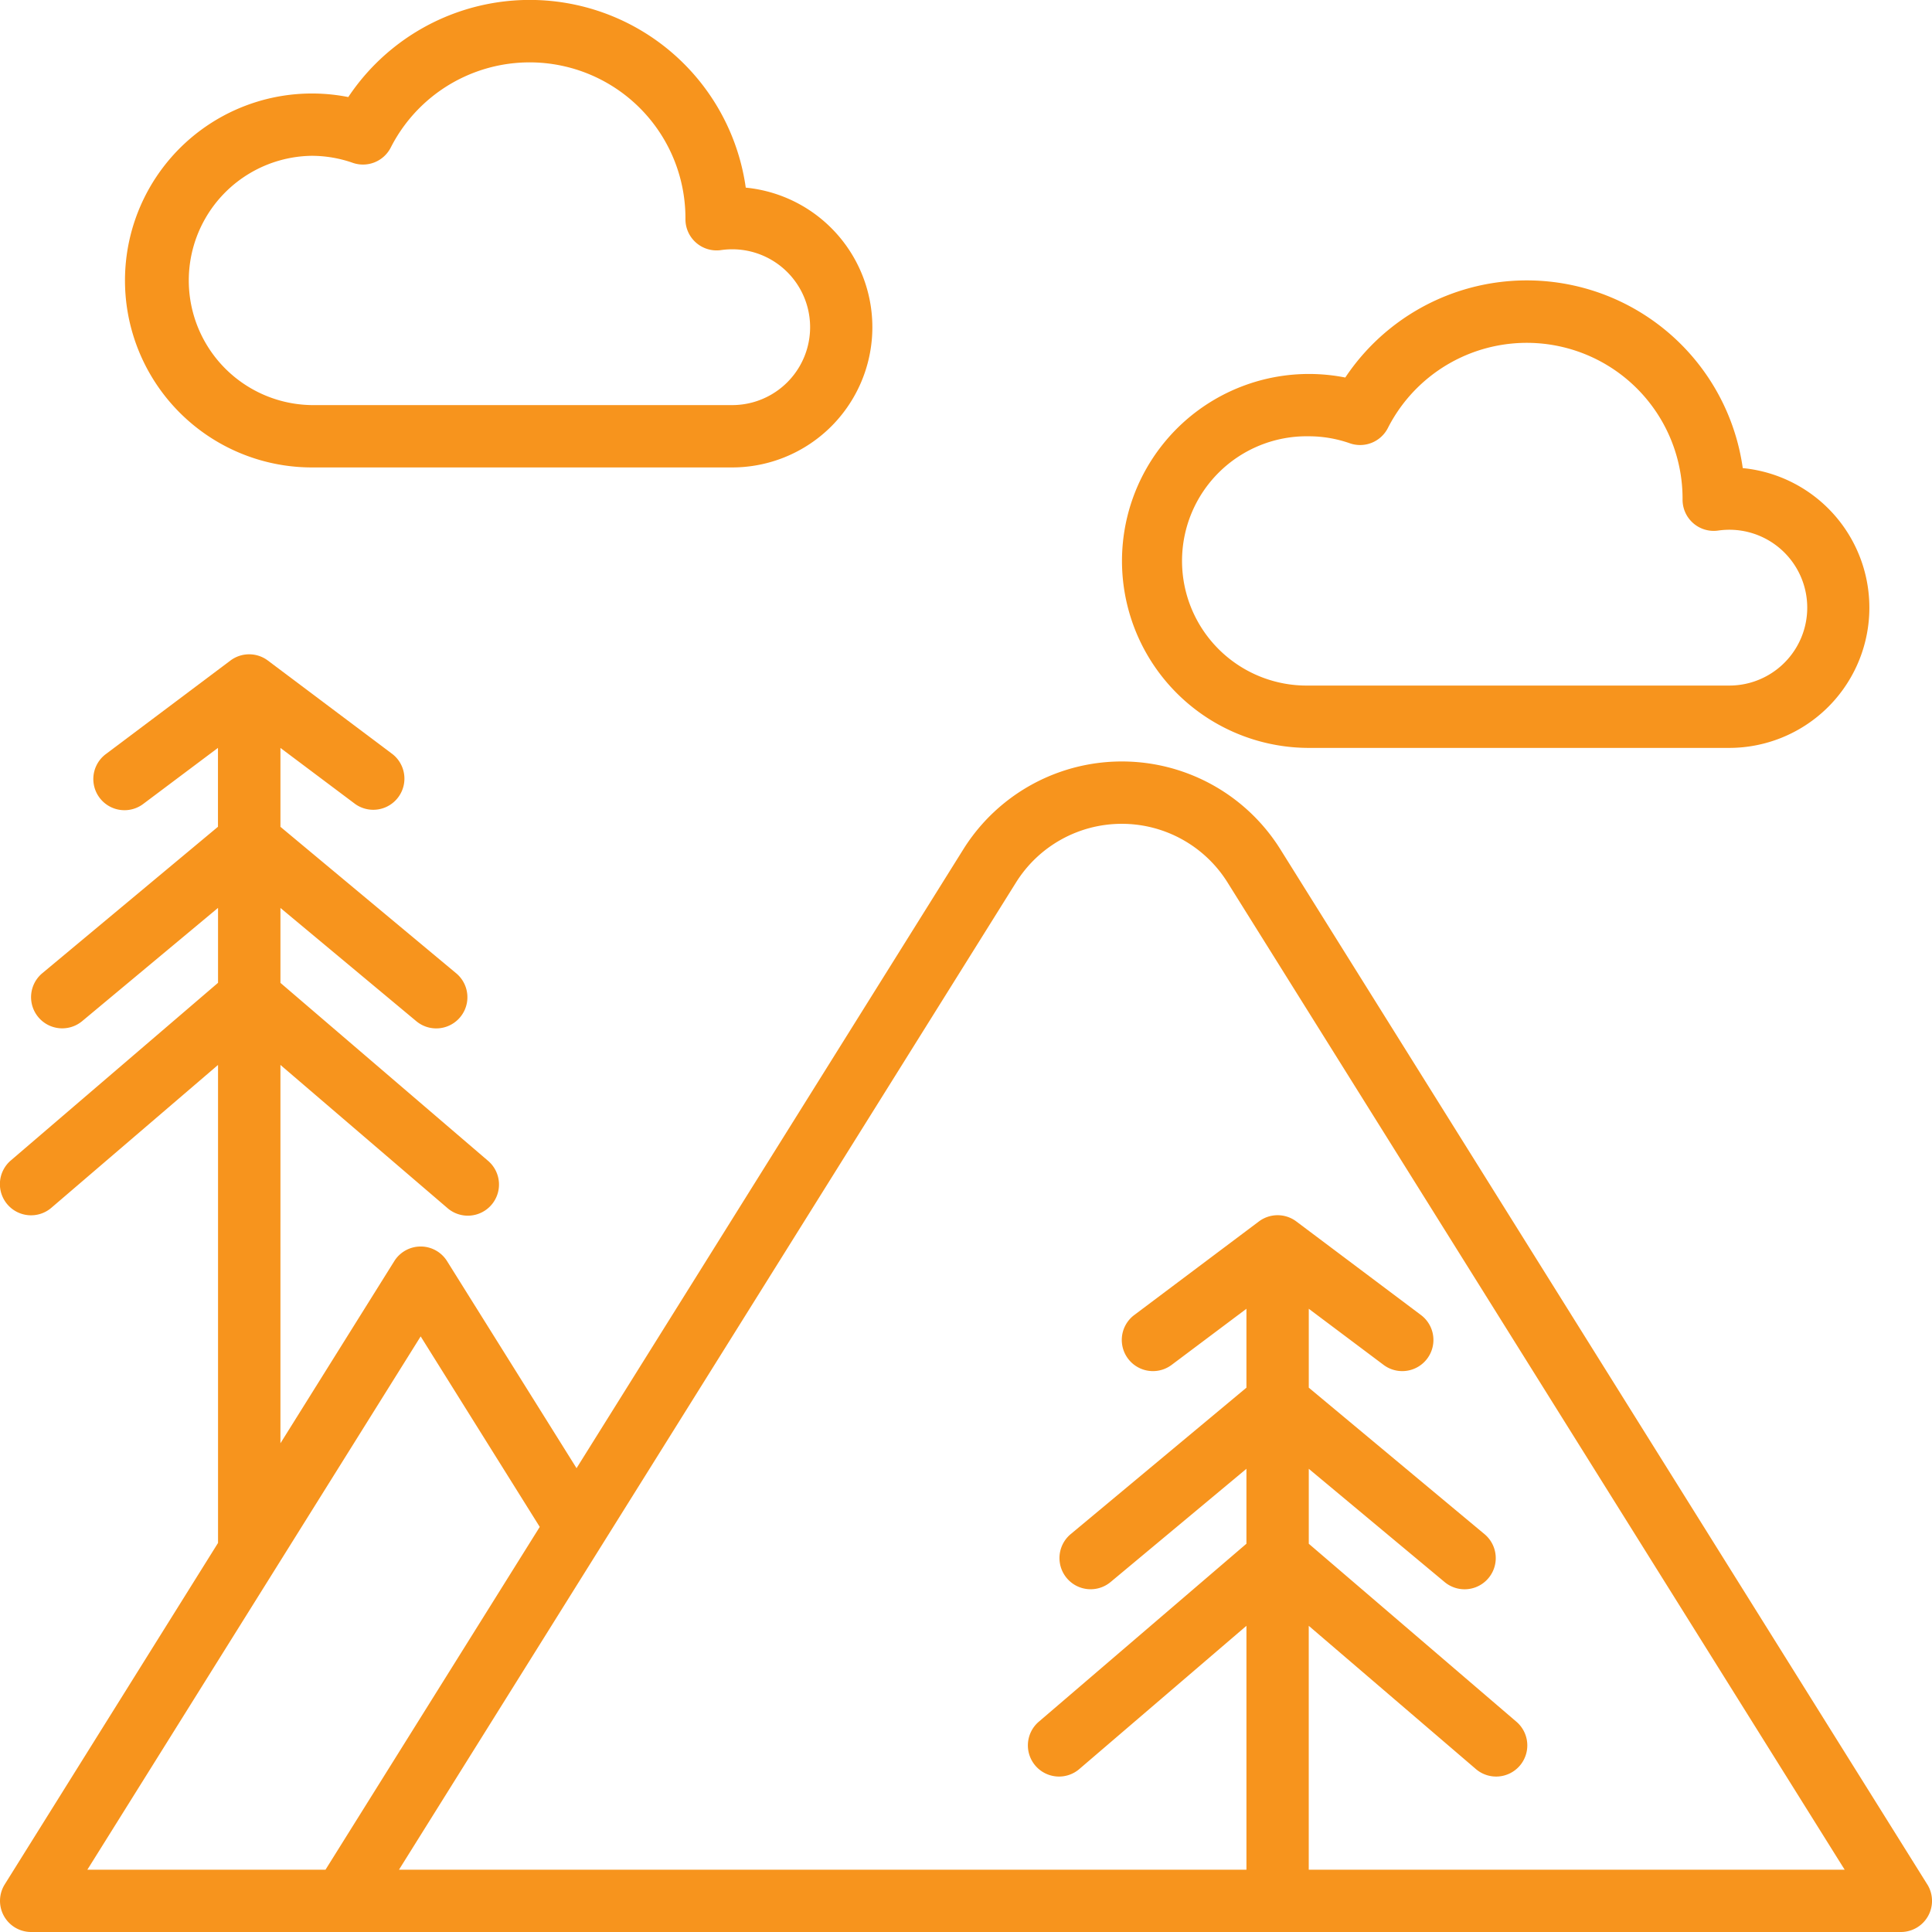 <svg id="outdoor" xmlns="http://www.w3.org/2000/svg" width="63.994" height="63.995" viewBox="0 0 63.994 63.995">
  <path id="Path_63" data-name="Path 63" d="M46.2,23.475H60.138a4.645,4.645,0,0,0,.446-9.268,7.225,7.225,0,0,0-13.166-3A6.193,6.193,0,1,0,46.2,23.475Zm0-10.322a4.12,4.12,0,0,1,1.365.232,1.032,1.032,0,0,0,1.26-.506,5.161,5.161,0,0,1,9.761,2.326c0,.015,0,.029,0,.044a1.032,1.032,0,0,0,1.178,1.027,2.624,2.624,0,0,1,.371-.027,2.58,2.58,0,0,1,0,5.161H46.2a4.129,4.129,0,0,1,0-8.257Z" transform="translate(-35.882 -7.992)" fill="#f7941d"/>
  <path id="Path_64" data-name="Path 64" d="M302.2,95.475h13.934a4.645,4.645,0,0,0,.446-9.268,7.225,7.225,0,0,0-13.166-3A6.193,6.193,0,1,0,302.2,95.475Zm0-10.322a4.12,4.12,0,0,1,1.365.232,1.032,1.032,0,0,0,1.26-.506,5.161,5.161,0,0,1,9.761,2.326c0,.015,0,.029,0,.044a1.032,1.032,0,0,0,1.178,1.027,2.623,2.623,0,0,1,.371-.027,2.58,2.58,0,1,1,0,5.161H302.2a4.129,4.129,0,1,1,0-8.257Z" transform="translate(-258.854 -70.702)" fill="#f7941d"/>
  <path id="Path_65" data-name="Path 65" d="M71.835,216.741,50.408,182.457a6.192,6.192,0,0,0-10.5,0l-12.812,20.5L22.808,196.1a1.031,1.031,0,0,0-1.75,0l-3.77,6.032V189.6l5.521,4.732a1.032,1.032,0,1,0,1.344-1.566l-6.865-5.884V184.4l4.5,3.751a1.032,1.032,0,1,0,1.321-1.587l-5.821-4.851V179.1l2.477,1.858A1.032,1.032,0,0,0,21,179.305l-4.129-3.1a1.033,1.033,0,0,0-1.239,0l-4.129,3.1a1.032,1.032,0,0,0,1.239,1.651l2.477-1.858v2.613L9.4,186.562a1.032,1.032,0,1,0,1.321,1.587l4.5-3.751v2.482l-6.865,5.885A1.032,1.032,0,1,0,9.7,194.332l5.521-4.732v15.833L8.157,216.741a1.031,1.031,0,0,0,.875,1.579H70.961a1.031,1.031,0,0,0,.875-1.579Zm-53.054-.485H10.893l11.04-17.664,3.944,6.31Zm32.568,0v-8.078l5.521,4.732a1.032,1.032,0,1,0,1.344-1.566L51.35,205.46v-2.482l4.5,3.751a1.032,1.032,0,0,0,1.321-1.587L51.35,200.29v-2.613l2.477,1.858a1.032,1.032,0,1,0,1.239-1.651l-4.129-3.1a1.033,1.033,0,0,0-1.239,0l-4.129,3.1a1.032,1.032,0,1,0,1.239,1.651l2.477-1.858v2.613l-5.821,4.851a1.032,1.032,0,0,0,1.321,1.587l4.5-3.751v2.482l-6.865,5.885a1.032,1.032,0,1,0,1.344,1.566l5.521-4.732v8.078H21.215l20.441-32.705a4.13,4.13,0,0,1,7,0L69.1,216.256Z" transform="translate(-7.999 -154.326)" fill="#f7941d"/>
</svg>
